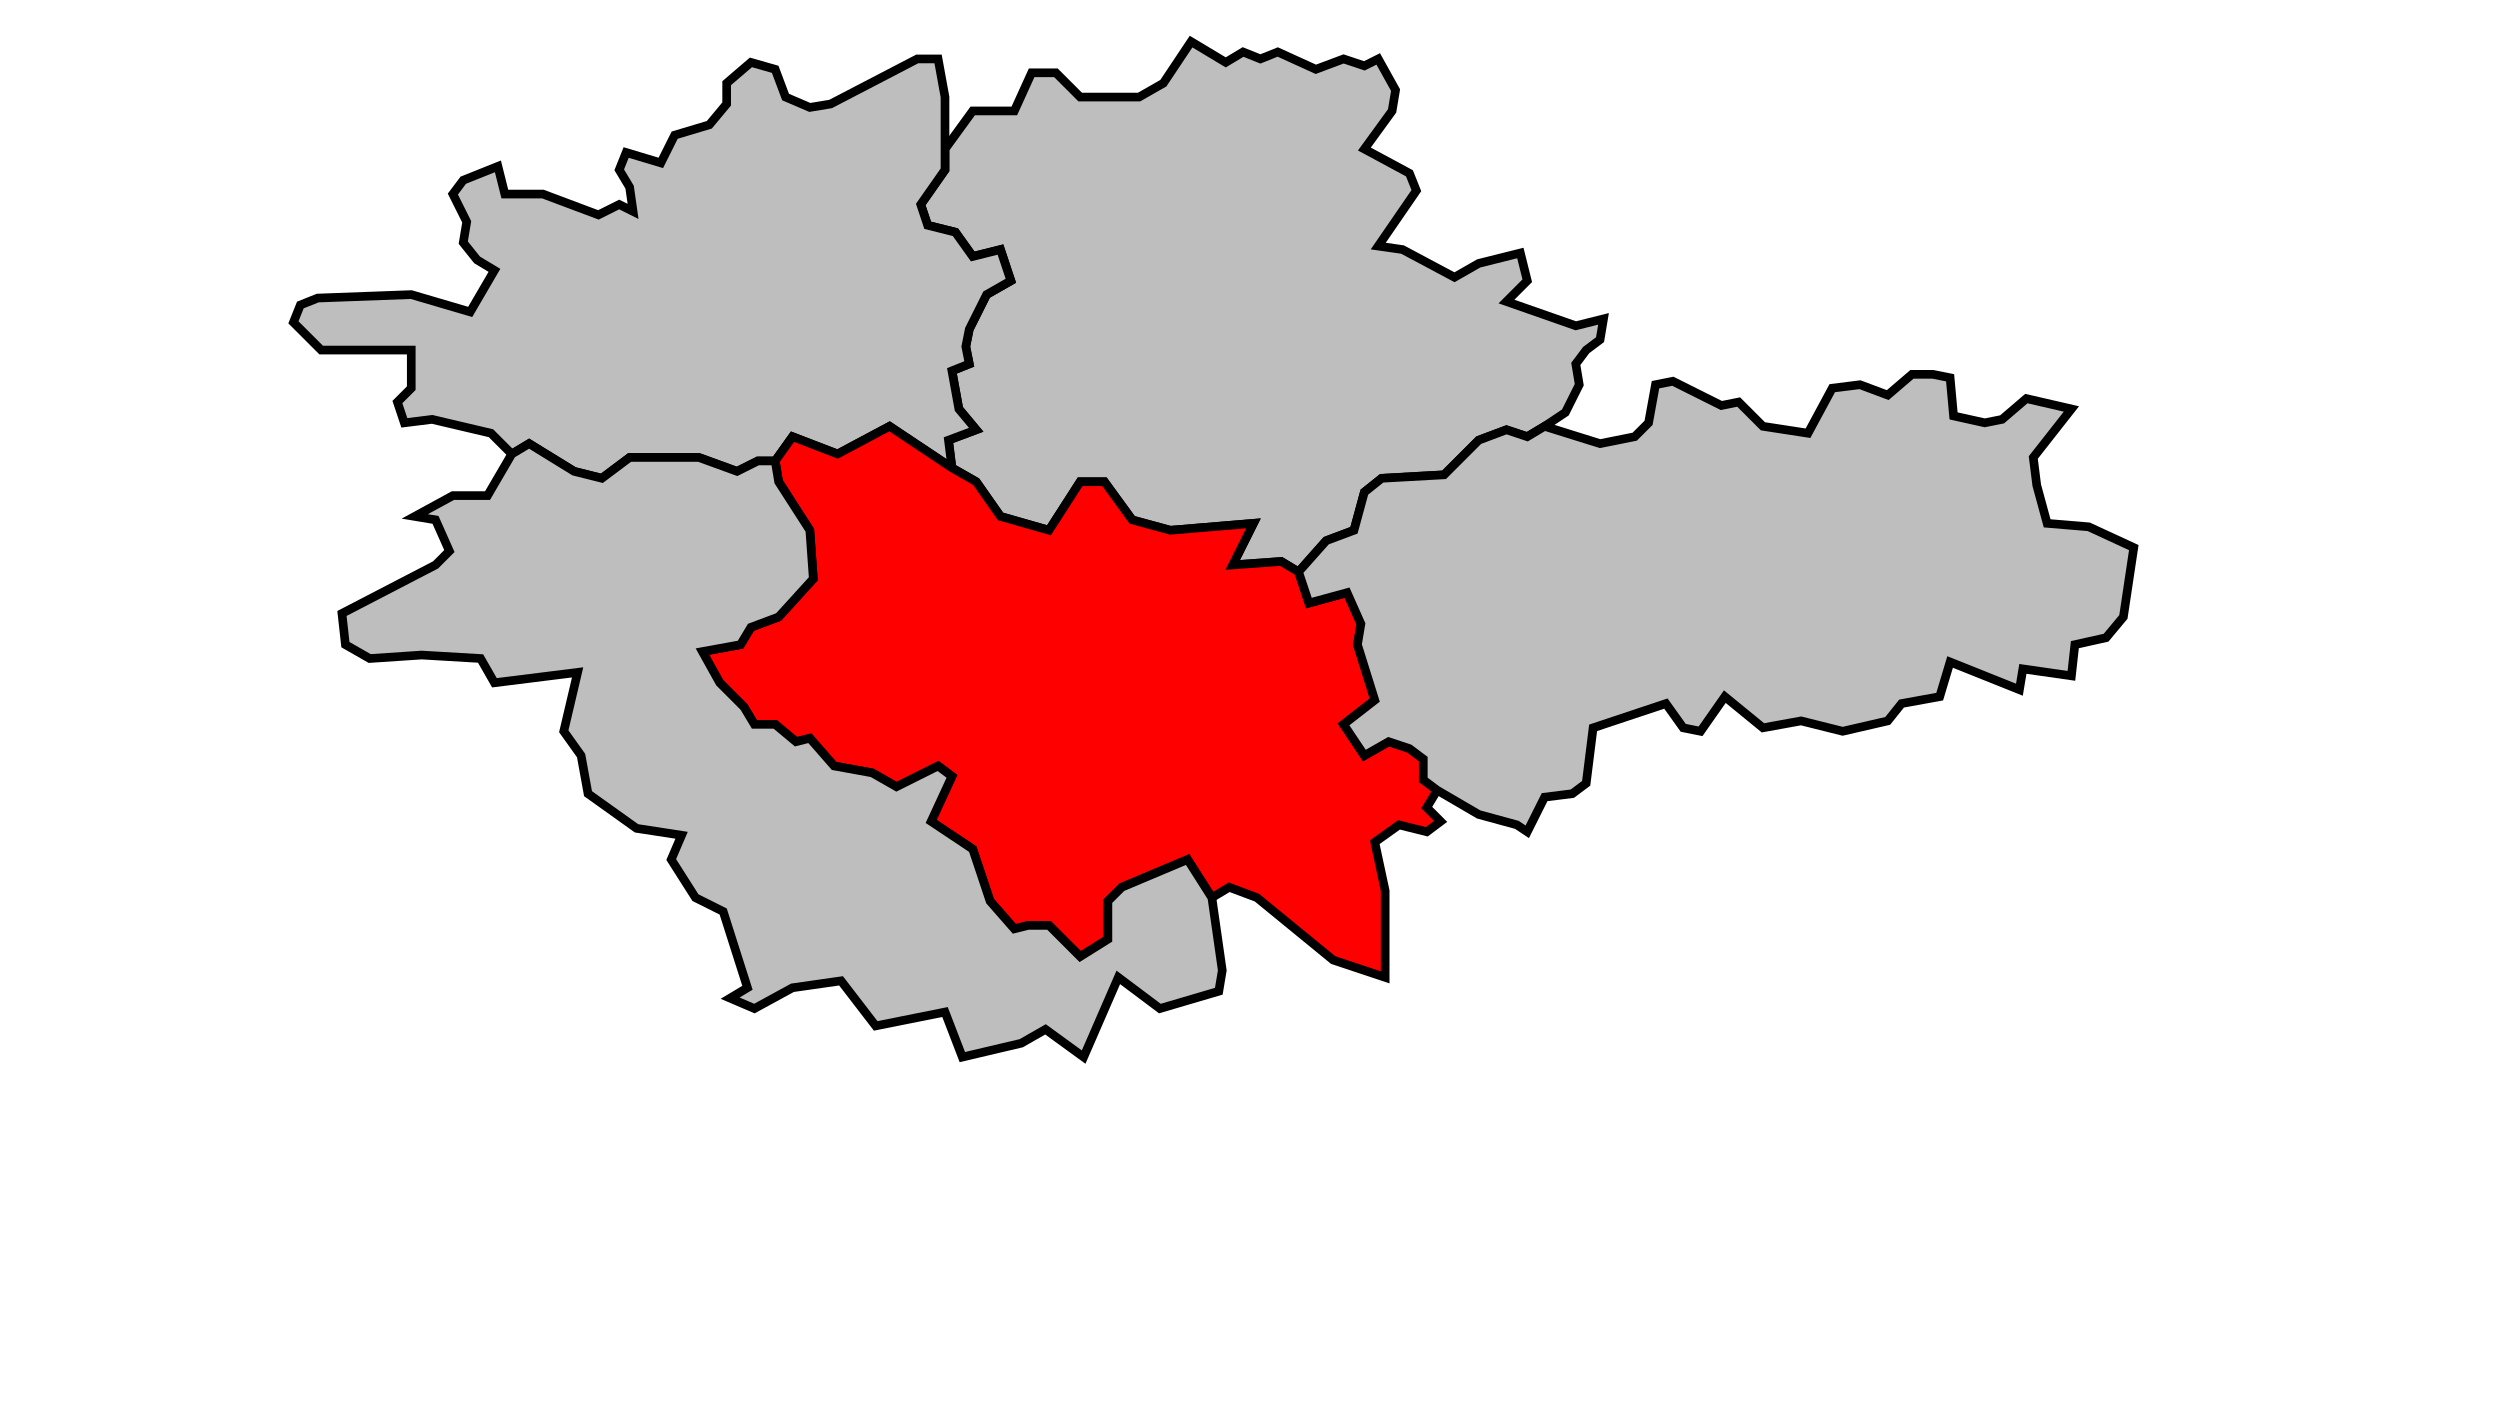 <svg xmlns="http://www.w3.org/2000/svg" width="555px" height="317px" 
 viewBox="21 95 576 412" preserveAspectRatio="xMidYMid meet" version="1.1">
<!-- created by michiel1972 using INSEE arrondissement ImageMap data as published on their website-->
<!-- Legal notice from INSEE:-->
<!-- The publications and data made available on this site may be viewed and downloaded free of charge; except where otherwise stated, -->
<!-- they may be reused, including for commercial purposes, without a license and without payment of royalties-->
<!-- other than those collected by the copyright collection and distribution entities governed by Title II of Book III of the Intellectual Property Code; reuse is however conditional upon respect of the integrity of the information and data, and a specific mention of sources.-->
  <polygon points="214, 154 221, 144 221, 138 229, 127 241, 127 246, 116 253, 116 260, 123 277, 123 284, 119 292, 107 302, 113 307, 110 312, 112 317, 110 328, 115 336, 112 342, 114 346, 112 351, 121 350, 127 342, 138 355, 145 357, 150 346, 166 353, 167 368, 175 375, 171 387, 168 389, 176 383, 182 403, 189 411, 187 410, 193 406, 196 403, 200 404, 206 400, 214 394, 218 389, 221 383, 219 375, 222 365, 232 347, 233 342, 237 339, 248 331, 251 323, 260 318, 257 304, 258 310, 246 286, 248 275, 245 267, 234 260, 234 251, 248 237, 244 230, 234 223, 230 222, 222 230, 219 225, 213 223, 202 228, 200 227, 195 228, 190 233, 180 240, 176 237, 167 229, 169 224, 162 216, 160 214, 154 " 
style="opacity:1;fill:#bebebe;fill-opacity:1;stroke:#000000;stroke-width:2.5;stroke-miterlimit:4;stroke-dasharray:none;stroke-opacity:1"/>
  <polygon points="86, 170 82, 165 83, 159 79, 151 82, 147 92, 143 94, 151 105, 151 121, 157 127, 154 131, 156 130, 149 127, 144 129, 139 139, 142 143, 134 153, 131 158, 125 158, 119 165, 113 172, 115 175, 123 182, 126 188, 125 213, 112 219, 112 221, 123 221, 138 221, 144 214, 154 216, 160 224, 162 229, 169 237, 167 240, 176 233, 180 228, 190 227, 195 228, 200 223, 202 225, 213 230, 219 222, 222 223, 230 205, 218 190, 226 177, 221 172, 228 167, 228 161, 231 150, 227 130, 227 122, 233 114, 231 101, 223 96, 226 90, 220 73, 216 65, 217 63, 211 67, 207 67, 196 41, 196 33, 188 35, 183 40, 181 67, 180 84, 185 91, 173 86, 170 " 
style="opacity:1;fill:#bebebe;fill-opacity:1;stroke:#000000;stroke-width:2.5;stroke-miterlimit:4;stroke-dasharray:none;stroke-opacity:1"/>
  <polygon points="172, 228 177, 221 190, 226 205, 218 223, 230 230, 234 237, 244 251, 248 260, 234 267, 234 275, 245 286, 248 310, 246 304, 258 318, 257 323, 260 326, 269 337, 266 341, 275 340, 281 345, 297 336, 304 342, 313 349, 309 355, 311 359, 314 359, 320 363, 323 360, 328 364, 332 360, 335 352, 333 345, 338 348, 352 348, 377 333, 372 311, 354 303, 351 298, 354 291, 343 272, 351 268, 355 268, 366 260, 371 251, 362 245, 362 241, 363 234, 355 229, 340 217, 332 223, 319 219, 316 207, 322 200, 318 189, 316 182, 308 178, 309 172, 304 166, 304 163, 299 156, 292 151, 283 162, 281 165, 276 173, 273 183, 262 182, 248 173, 234 172, 228 " 
style="opacity:1;fill:#ff0000;fill-opacity:1;stroke:#000000;stroke-width:2.5;stroke-miterlimit:4;stroke-dasharray:none;stroke-opacity:1"/>
  <polygon points="68, 244 79, 238 89, 238 96, 226 101, 223 114, 231 122, 233 130, 227 150, 227 161, 231 167, 228 172, 228 173, 234 182, 248 183, 262 173, 273 165, 276 162, 281 151, 283 156, 292 163, 299 166, 304 172, 304 178, 309 182, 308 189, 316 200, 318 207, 322 219, 316 223, 319 217, 332 229, 340 234, 355 241, 363 245, 362 251, 362 260, 371 268, 366 268, 355 272, 351 291, 343 298, 354 301, 375 300, 381 283, 386 271, 377 261, 400 250, 392 243, 396 226, 400 221, 387 201, 391 191, 378 177, 380 166, 386 159, 383 164, 380 157, 358 149, 354 142, 343 145, 336 132, 334 118, 324 116, 313 111, 306 115, 289 91, 292 87, 285 70, 284 55, 285 48, 281 47, 272 74, 258 78, 254 74, 245 68, 244 " 
style="opacity:1;fill:#bebebe;fill-opacity:1;stroke:#000000;stroke-width:2.5;stroke-miterlimit:4;stroke-dasharray:none;stroke-opacity:1"/>
  <polygon points="323, 260 331, 251 339, 248 342, 237 347, 233 365, 232 375, 222 383, 219 389, 221 394, 218 410, 223 420, 221 424, 217 426, 206 431, 205 445, 212 450, 211 457, 218 470, 220 477, 207 485, 206 493, 209 500, 203 506, 203 511, 204 512, 215 521, 217 526, 216 533, 210 546, 213 535, 227 536, 235 539, 246 551, 247 564, 253 561, 273 556, 279 547, 281 546, 290 532, 288 531, 294 511, 286 508, 296 497, 298 493, 303 480, 306 468, 303 457, 305 446, 296 439, 306 434, 305 429, 298 408, 305 406, 321 402, 324 394, 325 389, 335 386, 333 375, 330 363, 323 359, 320 359, 314 355, 311 349, 309 342, 313 336, 304 345, 297 340, 281 341, 275 337, 266 326, 269 323, 260 " 
style="opacity:1;fill:#bebebe;fill-opacity:1;stroke:#000000;stroke-width:2.5;stroke-miterlimit:4;stroke-dasharray:none;stroke-opacity:1"/>
</svg>
